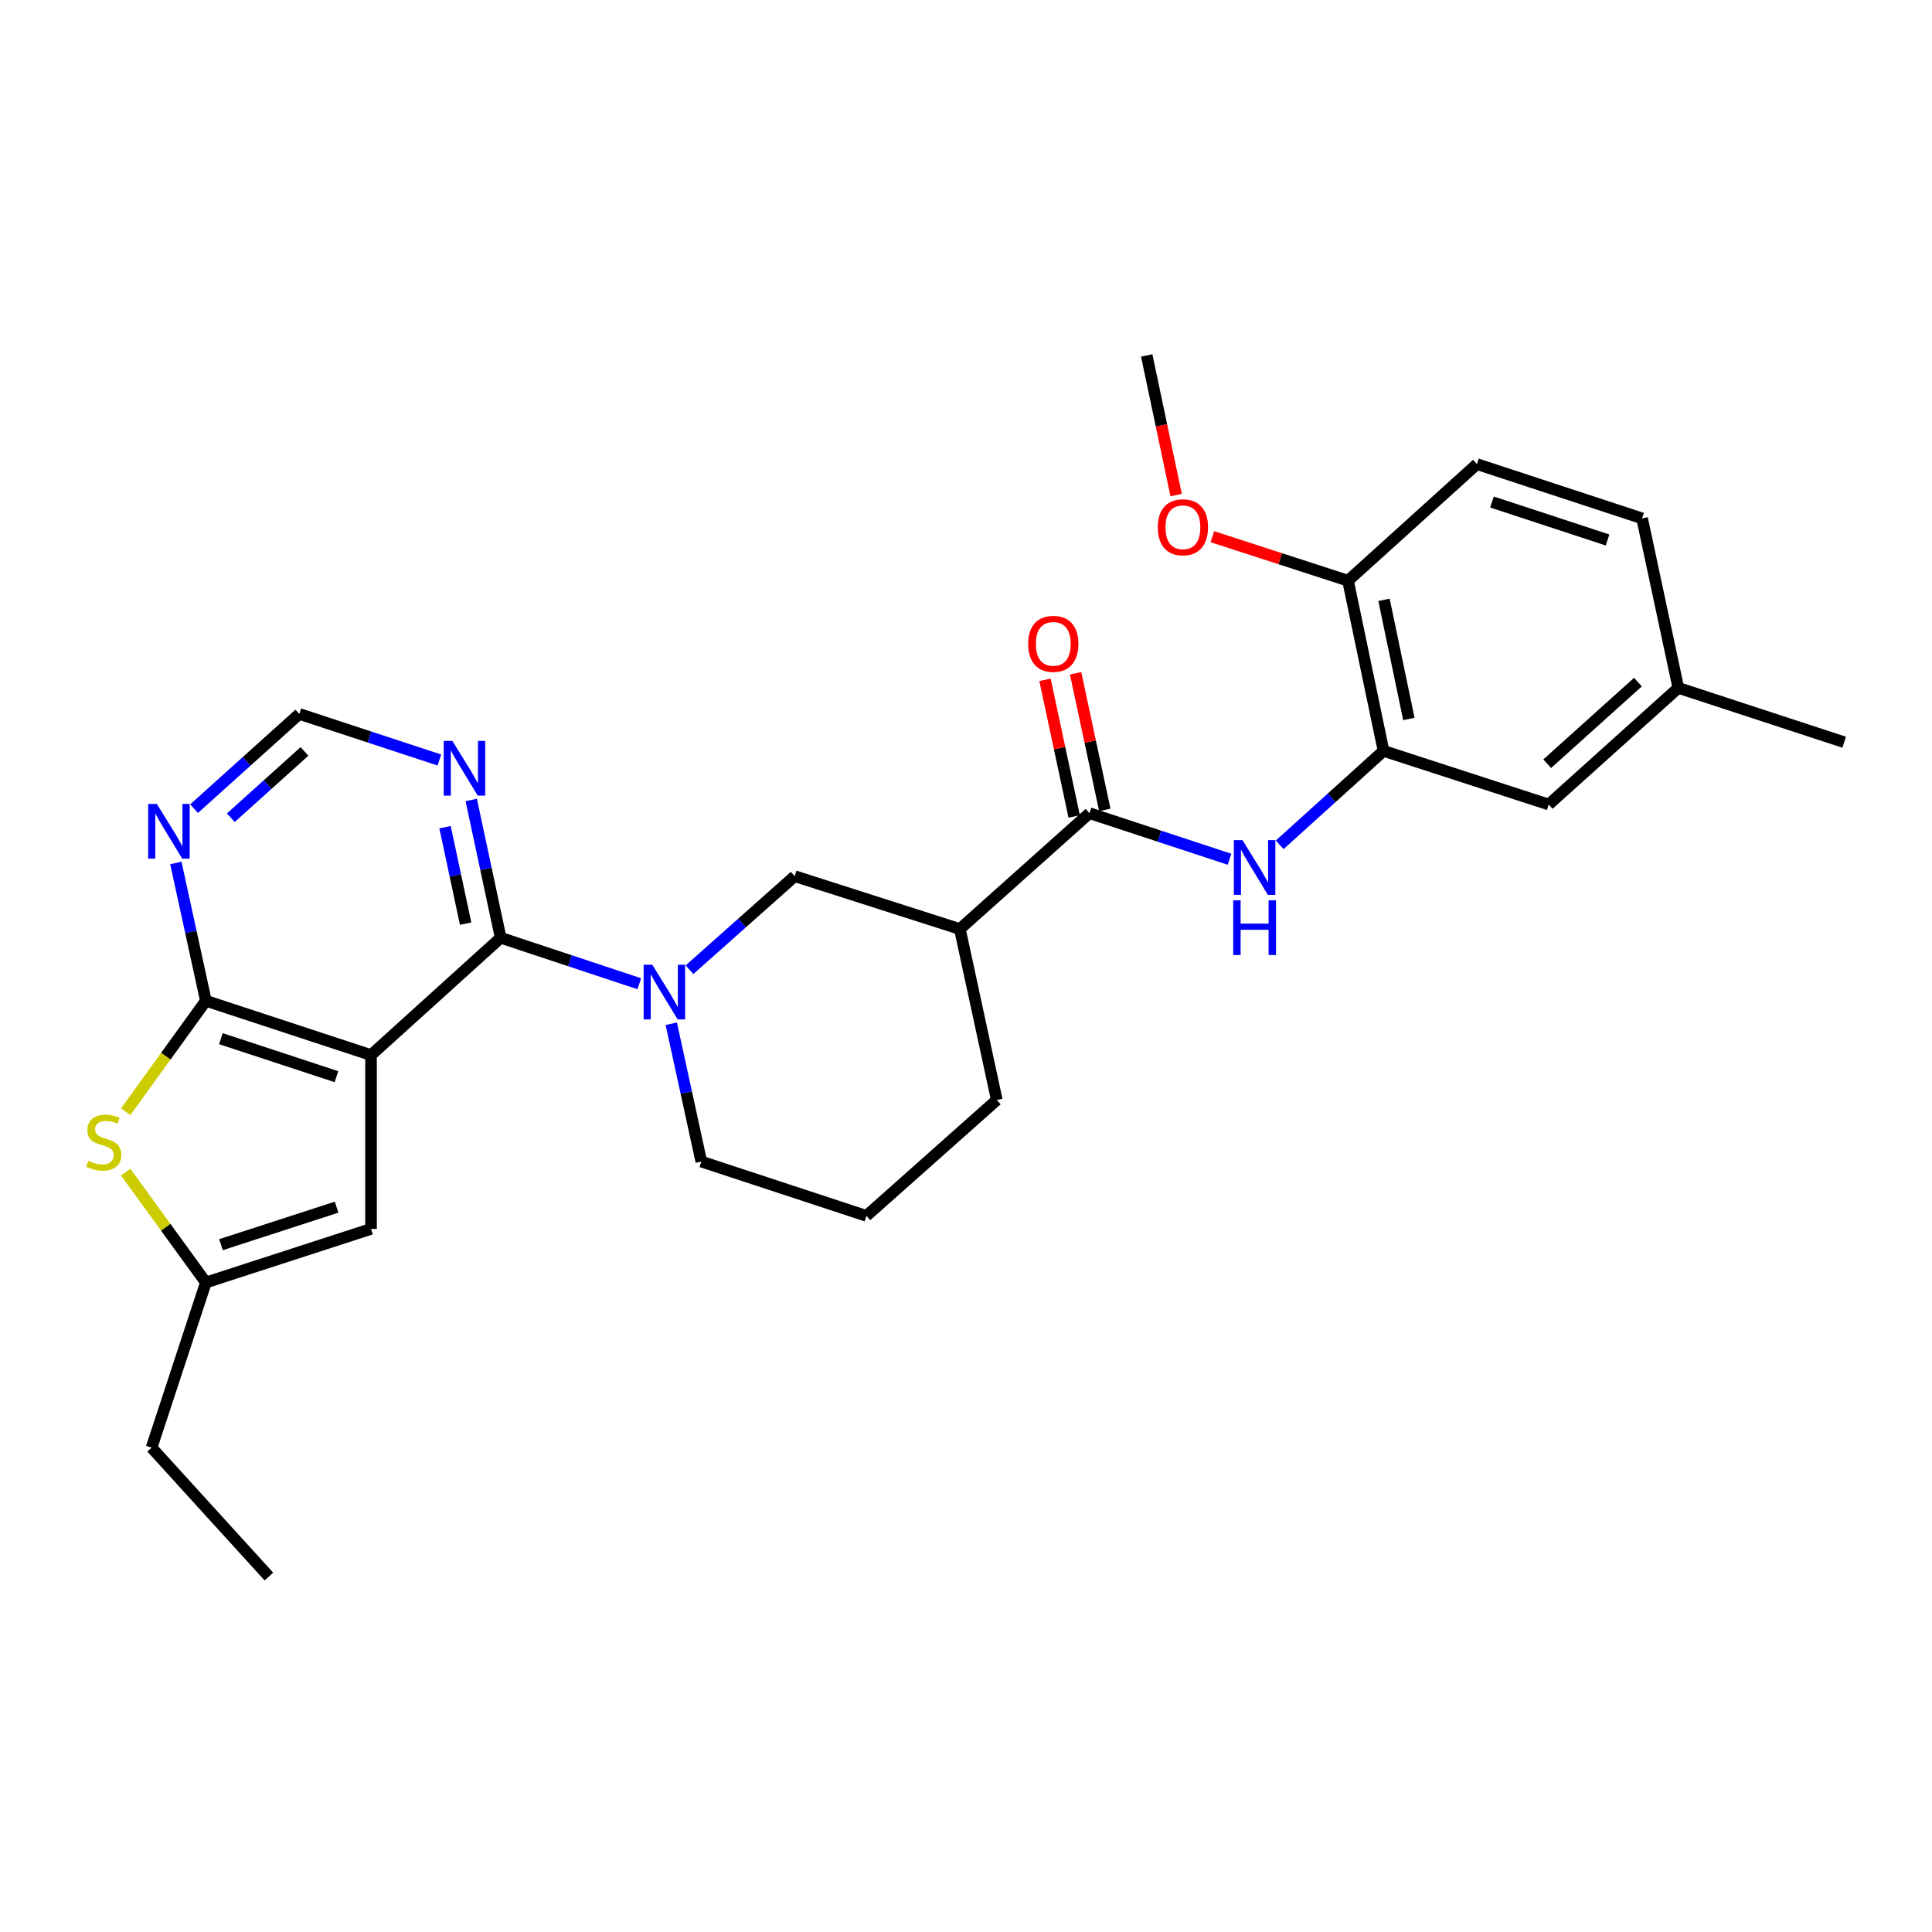 <?xml version='1.0' encoding='iso-8859-1'?>
<svg version='1.1' baseProfile='full'
              xmlns='http://www.w3.org/2000/svg'
                      xmlns:rdkit='http://www.rdkit.org/xml'
                      xmlns:xlink='http://www.w3.org/1999/xlink'
                  xml:space='preserve'
width='1000px' height='1000px' viewBox='0 0 1000 1000'>
<!-- END OF HEADER -->
<rect style='opacity:1.0;fill:#FFFFFF;stroke:none' width='1000' height='1000' x='0' y='0'> </rect>
<path class='bond-0' d='M 192.041,546.108 L 259.146,485.387' style='fill:none;fill-rule:evenodd;stroke:#000000;stroke-width:6px;stroke-linecap:butt;stroke-linejoin:miter;stroke-opacity:1' />
<path class='bond-1' d='M 192.041,546.108 L 106.56,517.998' style='fill:none;fill-rule:evenodd;stroke:#000000;stroke-width:6px;stroke-linecap:butt;stroke-linejoin:miter;stroke-opacity:1' />
<path class='bond-1' d='M 174.156,557.287 L 114.32,537.61' style='fill:none;fill-rule:evenodd;stroke:#000000;stroke-width:6px;stroke-linecap:butt;stroke-linejoin:miter;stroke-opacity:1' />
<path class='bond-5' d='M 192.041,546.108 L 192.041,636.082' style='fill:none;fill-rule:evenodd;stroke:#000000;stroke-width:6px;stroke-linecap:butt;stroke-linejoin:miter;stroke-opacity:1' />
<path class='bond-2' d='M 259.146,485.387 L 295.027,497.286' style='fill:none;fill-rule:evenodd;stroke:#000000;stroke-width:6px;stroke-linecap:butt;stroke-linejoin:miter;stroke-opacity:1' />
<path class='bond-2' d='M 295.027,497.286 L 330.907,509.186' style='fill:none;fill-rule:evenodd;stroke:#0000FF;stroke-width:6px;stroke-linecap:butt;stroke-linejoin:miter;stroke-opacity:1' />
<path class='bond-8' d='M 259.146,485.387 L 251.529,449.722' style='fill:none;fill-rule:evenodd;stroke:#000000;stroke-width:6px;stroke-linecap:butt;stroke-linejoin:miter;stroke-opacity:1' />
<path class='bond-8' d='M 251.529,449.722 L 243.912,414.058' style='fill:none;fill-rule:evenodd;stroke:#0000FF;stroke-width:6px;stroke-linecap:butt;stroke-linejoin:miter;stroke-opacity:1' />
<path class='bond-8' d='M 241.011,478.073 L 235.68,453.107' style='fill:none;fill-rule:evenodd;stroke:#000000;stroke-width:6px;stroke-linecap:butt;stroke-linejoin:miter;stroke-opacity:1' />
<path class='bond-8' d='M 235.68,453.107 L 230.348,428.142' style='fill:none;fill-rule:evenodd;stroke:#0000FF;stroke-width:6px;stroke-linecap:butt;stroke-linejoin:miter;stroke-opacity:1' />
<path class='bond-3' d='M 106.56,517.998 L 85.802,546.71' style='fill:none;fill-rule:evenodd;stroke:#000000;stroke-width:6px;stroke-linecap:butt;stroke-linejoin:miter;stroke-opacity:1' />
<path class='bond-3' d='M 85.802,546.71 L 65.044,575.421' style='fill:none;fill-rule:evenodd;stroke:#CCCC00;stroke-width:6px;stroke-linecap:butt;stroke-linejoin:miter;stroke-opacity:1' />
<path class='bond-9' d='M 106.56,517.998 L 98.79,482.335' style='fill:none;fill-rule:evenodd;stroke:#000000;stroke-width:6px;stroke-linecap:butt;stroke-linejoin:miter;stroke-opacity:1' />
<path class='bond-9' d='M 98.79,482.335 L 91.019,446.671' style='fill:none;fill-rule:evenodd;stroke:#0000FF;stroke-width:6px;stroke-linecap:butt;stroke-linejoin:miter;stroke-opacity:1' />
<path class='bond-12' d='M 356.876,501.932 L 384.11,477.719' style='fill:none;fill-rule:evenodd;stroke:#0000FF;stroke-width:6px;stroke-linecap:butt;stroke-linejoin:miter;stroke-opacity:1' />
<path class='bond-12' d='M 384.11,477.719 L 411.344,453.505' style='fill:none;fill-rule:evenodd;stroke:#000000;stroke-width:6px;stroke-linecap:butt;stroke-linejoin:miter;stroke-opacity:1' />
<path class='bond-18' d='M 347.454,529.892 L 355.224,565.556' style='fill:none;fill-rule:evenodd;stroke:#0000FF;stroke-width:6px;stroke-linecap:butt;stroke-linejoin:miter;stroke-opacity:1' />
<path class='bond-18' d='M 355.224,565.556 L 362.994,601.219' style='fill:none;fill-rule:evenodd;stroke:#000000;stroke-width:6px;stroke-linecap:butt;stroke-linejoin:miter;stroke-opacity:1' />
<path class='bond-28' d='M 65.036,606.686 L 85.798,635.254' style='fill:none;fill-rule:evenodd;stroke:#CCCC00;stroke-width:6px;stroke-linecap:butt;stroke-linejoin:miter;stroke-opacity:1' />
<path class='bond-28' d='M 85.798,635.254 L 106.56,663.822' style='fill:none;fill-rule:evenodd;stroke:#000000;stroke-width:6px;stroke-linecap:butt;stroke-linejoin:miter;stroke-opacity:1' />
<path class='bond-4' d='M 563.92,420.894 L 496.825,480.867' style='fill:none;fill-rule:evenodd;stroke:#000000;stroke-width:6px;stroke-linecap:butt;stroke-linejoin:miter;stroke-opacity:1' />
<path class='bond-7' d='M 563.92,420.894 L 600.157,432.82' style='fill:none;fill-rule:evenodd;stroke:#000000;stroke-width:6px;stroke-linecap:butt;stroke-linejoin:miter;stroke-opacity:1' />
<path class='bond-7' d='M 600.157,432.82 L 636.394,444.746' style='fill:none;fill-rule:evenodd;stroke:#0000FF;stroke-width:6px;stroke-linecap:butt;stroke-linejoin:miter;stroke-opacity:1' />
<path class='bond-15' d='M 571.845,419.2 L 564.289,383.844' style='fill:none;fill-rule:evenodd;stroke:#000000;stroke-width:6px;stroke-linecap:butt;stroke-linejoin:miter;stroke-opacity:1' />
<path class='bond-15' d='M 564.289,383.844 L 556.733,348.488' style='fill:none;fill-rule:evenodd;stroke:#FF0000;stroke-width:6px;stroke-linecap:butt;stroke-linejoin:miter;stroke-opacity:1' />
<path class='bond-15' d='M 555.996,422.587 L 548.44,387.231' style='fill:none;fill-rule:evenodd;stroke:#000000;stroke-width:6px;stroke-linecap:butt;stroke-linejoin:miter;stroke-opacity:1' />
<path class='bond-15' d='M 548.44,387.231 L 540.884,351.876' style='fill:none;fill-rule:evenodd;stroke:#FF0000;stroke-width:6px;stroke-linecap:butt;stroke-linejoin:miter;stroke-opacity:1' />
<path class='bond-10' d='M 192.041,636.082 L 106.56,663.822' style='fill:none;fill-rule:evenodd;stroke:#000000;stroke-width:6px;stroke-linecap:butt;stroke-linejoin:miter;stroke-opacity:1' />
<path class='bond-10' d='M 174.216,624.828 L 114.38,644.246' style='fill:none;fill-rule:evenodd;stroke:#000000;stroke-width:6px;stroke-linecap:butt;stroke-linejoin:miter;stroke-opacity:1' />
<path class='bond-6' d='M 496.825,480.867 L 411.344,453.505' style='fill:none;fill-rule:evenodd;stroke:#000000;stroke-width:6px;stroke-linecap:butt;stroke-linejoin:miter;stroke-opacity:1' />
<path class='bond-30' d='M 496.825,480.867 L 515.94,569.346' style='fill:none;fill-rule:evenodd;stroke:#000000;stroke-width:6px;stroke-linecap:butt;stroke-linejoin:miter;stroke-opacity:1' />
<path class='bond-11' d='M 662.373,437.272 L 689.246,412.966' style='fill:none;fill-rule:evenodd;stroke:#0000FF;stroke-width:6px;stroke-linecap:butt;stroke-linejoin:miter;stroke-opacity:1' />
<path class='bond-11' d='M 689.246,412.966 L 716.119,388.66' style='fill:none;fill-rule:evenodd;stroke:#000000;stroke-width:6px;stroke-linecap:butt;stroke-linejoin:miter;stroke-opacity:1' />
<path class='bond-29' d='M 227.419,393.382 L 191.174,381.459' style='fill:none;fill-rule:evenodd;stroke:#0000FF;stroke-width:6px;stroke-linecap:butt;stroke-linejoin:miter;stroke-opacity:1' />
<path class='bond-29' d='M 191.174,381.459 L 154.928,369.537' style='fill:none;fill-rule:evenodd;stroke:#000000;stroke-width:6px;stroke-linecap:butt;stroke-linejoin:miter;stroke-opacity:1' />
<path class='bond-13' d='M 100.455,418.559 L 127.691,394.048' style='fill:none;fill-rule:evenodd;stroke:#0000FF;stroke-width:6px;stroke-linecap:butt;stroke-linejoin:miter;stroke-opacity:1' />
<path class='bond-13' d='M 127.691,394.048 L 154.928,369.537' style='fill:none;fill-rule:evenodd;stroke:#000000;stroke-width:6px;stroke-linecap:butt;stroke-linejoin:miter;stroke-opacity:1' />
<path class='bond-13' d='M 119.467,423.252 L 138.533,406.094' style='fill:none;fill-rule:evenodd;stroke:#0000FF;stroke-width:6px;stroke-linecap:butt;stroke-linejoin:miter;stroke-opacity:1' />
<path class='bond-13' d='M 138.533,406.094 L 157.598,388.937' style='fill:none;fill-rule:evenodd;stroke:#000000;stroke-width:6px;stroke-linecap:butt;stroke-linejoin:miter;stroke-opacity:1' />
<path class='bond-23' d='M 106.56,663.822 L 78.46,749.294' style='fill:none;fill-rule:evenodd;stroke:#000000;stroke-width:6px;stroke-linecap:butt;stroke-linejoin:miter;stroke-opacity:1' />
<path class='bond-14' d='M 716.119,388.66 L 697.733,300.568' style='fill:none;fill-rule:evenodd;stroke:#000000;stroke-width:6px;stroke-linecap:butt;stroke-linejoin:miter;stroke-opacity:1' />
<path class='bond-14' d='M 729.226,372.135 L 716.356,310.471' style='fill:none;fill-rule:evenodd;stroke:#000000;stroke-width:6px;stroke-linecap:butt;stroke-linejoin:miter;stroke-opacity:1' />
<path class='bond-16' d='M 716.119,388.66 L 801.6,416.41' style='fill:none;fill-rule:evenodd;stroke:#000000;stroke-width:6px;stroke-linecap:butt;stroke-linejoin:miter;stroke-opacity:1' />
<path class='bond-17' d='M 697.733,300.568 L 764.478,240.226' style='fill:none;fill-rule:evenodd;stroke:#000000;stroke-width:6px;stroke-linecap:butt;stroke-linejoin:miter;stroke-opacity:1' />
<path class='bond-22' d='M 697.733,300.568 L 662.625,289.176' style='fill:none;fill-rule:evenodd;stroke:#000000;stroke-width:6px;stroke-linecap:butt;stroke-linejoin:miter;stroke-opacity:1' />
<path class='bond-22' d='M 662.625,289.176 L 627.516,277.784' style='fill:none;fill-rule:evenodd;stroke:#FF0000;stroke-width:6px;stroke-linecap:butt;stroke-linejoin:miter;stroke-opacity:1' />
<path class='bond-19' d='M 801.6,416.41 L 868.695,356.049' style='fill:none;fill-rule:evenodd;stroke:#000000;stroke-width:6px;stroke-linecap:butt;stroke-linejoin:miter;stroke-opacity:1' />
<path class='bond-19' d='M 800.825,395.307 L 847.792,353.055' style='fill:none;fill-rule:evenodd;stroke:#000000;stroke-width:6px;stroke-linecap:butt;stroke-linejoin:miter;stroke-opacity:1' />
<path class='bond-31' d='M 764.478,240.226 L 849.95,268.317' style='fill:none;fill-rule:evenodd;stroke:#000000;stroke-width:6px;stroke-linecap:butt;stroke-linejoin:miter;stroke-opacity:1' />
<path class='bond-31' d='M 772.238,259.836 L 832.069,279.5' style='fill:none;fill-rule:evenodd;stroke:#000000;stroke-width:6px;stroke-linecap:butt;stroke-linejoin:miter;stroke-opacity:1' />
<path class='bond-24' d='M 362.994,601.219 L 448.448,629.338' style='fill:none;fill-rule:evenodd;stroke:#000000;stroke-width:6px;stroke-linecap:butt;stroke-linejoin:miter;stroke-opacity:1' />
<path class='bond-20' d='M 868.695,356.049 L 849.95,268.317' style='fill:none;fill-rule:evenodd;stroke:#000000;stroke-width:6px;stroke-linecap:butt;stroke-linejoin:miter;stroke-opacity:1' />
<path class='bond-25' d='M 868.695,356.049 L 954.545,384.177' style='fill:none;fill-rule:evenodd;stroke:#000000;stroke-width:6px;stroke-linecap:butt;stroke-linejoin:miter;stroke-opacity:1' />
<path class='bond-21' d='M 515.94,569.346 L 448.448,629.338' style='fill:none;fill-rule:evenodd;stroke:#000000;stroke-width:6px;stroke-linecap:butt;stroke-linejoin:miter;stroke-opacity:1' />
<path class='bond-26' d='M 608.772,256.247 L 601.153,220.113' style='fill:none;fill-rule:evenodd;stroke:#FF0000;stroke-width:6px;stroke-linecap:butt;stroke-linejoin:miter;stroke-opacity:1' />
<path class='bond-26' d='M 601.153,220.113 L 593.534,183.98' style='fill:none;fill-rule:evenodd;stroke:#000000;stroke-width:6px;stroke-linecap:butt;stroke-linejoin:miter;stroke-opacity:1' />
<path class='bond-27' d='M 78.46,749.294 L 139.18,816.02' style='fill:none;fill-rule:evenodd;stroke:#000000;stroke-width:6px;stroke-linecap:butt;stroke-linejoin:miter;stroke-opacity:1' />
<path  class='atom-3' d='M 337.619 499.328
L 346.899 514.328
Q 347.819 515.808, 349.299 518.488
Q 350.779 521.168, 350.859 521.328
L 350.859 499.328
L 354.619 499.328
L 354.619 527.648
L 350.739 527.648
L 340.779 511.248
Q 339.619 509.328, 338.379 507.128
Q 337.179 504.928, 336.819 504.248
L 336.819 527.648
L 333.139 527.648
L 333.139 499.328
L 337.619 499.328
' fill='#0000FF'/>
<path  class='atom-4' d='M 45.708 600.819
Q 46.028 600.939, 47.348 601.499
Q 48.668 602.059, 50.108 602.419
Q 51.588 602.739, 53.028 602.739
Q 55.708 602.739, 57.268 601.459
Q 58.828 600.139, 58.828 597.859
Q 58.828 596.299, 58.028 595.339
Q 57.268 594.379, 56.068 593.859
Q 54.868 593.339, 52.868 592.739
Q 50.348 591.979, 48.828 591.259
Q 47.348 590.539, 46.268 589.019
Q 45.228 587.499, 45.228 584.939
Q 45.228 581.379, 47.628 579.179
Q 50.068 576.979, 54.868 576.979
Q 58.148 576.979, 61.868 578.539
L 60.948 581.619
Q 57.548 580.219, 54.988 580.219
Q 52.228 580.219, 50.708 581.379
Q 49.188 582.499, 49.228 584.459
Q 49.228 585.979, 49.988 586.899
Q 50.788 587.819, 51.908 588.339
Q 53.068 588.859, 54.988 589.459
Q 57.548 590.259, 59.068 591.059
Q 60.588 591.859, 61.668 593.499
Q 62.788 595.099, 62.788 597.859
Q 62.788 601.779, 60.148 603.899
Q 57.548 605.979, 53.188 605.979
Q 50.668 605.979, 48.748 605.419
Q 46.868 604.899, 44.628 603.979
L 45.708 600.819
' fill='#CCCC00'/>
<path  class='atom-8' d='M 643.123 434.861
L 652.403 449.861
Q 653.323 451.341, 654.803 454.021
Q 656.283 456.701, 656.363 456.861
L 656.363 434.861
L 660.123 434.861
L 660.123 463.181
L 656.243 463.181
L 646.283 446.781
Q 645.123 444.861, 643.883 442.661
Q 642.683 440.461, 642.323 439.781
L 642.323 463.181
L 638.643 463.181
L 638.643 434.861
L 643.123 434.861
' fill='#0000FF'/>
<path  class='atom-8' d='M 638.303 466.013
L 642.143 466.013
L 642.143 478.053
L 656.623 478.053
L 656.623 466.013
L 660.463 466.013
L 660.463 494.333
L 656.623 494.333
L 656.623 481.253
L 642.143 481.253
L 642.143 494.333
L 638.303 494.333
L 638.303 466.013
' fill='#0000FF'/>
<path  class='atom-9' d='M 234.149 383.495
L 243.429 398.495
Q 244.349 399.975, 245.829 402.655
Q 247.309 405.335, 247.389 405.495
L 247.389 383.495
L 251.149 383.495
L 251.149 411.815
L 247.269 411.815
L 237.309 395.415
Q 236.149 393.495, 234.909 391.295
Q 233.709 389.095, 233.349 388.415
L 233.349 411.815
L 229.669 411.815
L 229.669 383.495
L 234.149 383.495
' fill='#0000FF'/>
<path  class='atom-10' d='M 81.185 416.106
L 90.465 431.106
Q 91.385 432.586, 92.865 435.266
Q 94.345 437.946, 94.425 438.106
L 94.425 416.106
L 98.185 416.106
L 98.185 444.426
L 94.305 444.426
L 84.345 428.026
Q 83.185 426.106, 81.945 423.906
Q 80.745 421.706, 80.385 421.026
L 80.385 444.426
L 76.705 444.426
L 76.705 416.106
L 81.185 416.106
' fill='#0000FF'/>
<path  class='atom-16' d='M 532.175 333.26
Q 532.175 326.46, 535.535 322.66
Q 538.895 318.86, 545.175 318.86
Q 551.455 318.86, 554.815 322.66
Q 558.175 326.46, 558.175 333.26
Q 558.175 340.14, 554.775 344.06
Q 551.375 347.94, 545.175 347.94
Q 538.935 347.94, 535.535 344.06
Q 532.175 340.18, 532.175 333.26
M 545.175 344.74
Q 549.495 344.74, 551.815 341.86
Q 554.175 338.94, 554.175 333.26
Q 554.175 327.7, 551.815 324.9
Q 549.495 322.06, 545.175 322.06
Q 540.855 322.06, 538.495 324.86
Q 536.175 327.66, 536.175 333.26
Q 536.175 338.98, 538.495 341.86
Q 540.855 344.74, 545.175 344.74
' fill='#FF0000'/>
<path  class='atom-23' d='M 599.27 272.917
Q 599.27 266.117, 602.63 262.317
Q 605.99 258.517, 612.27 258.517
Q 618.55 258.517, 621.91 262.317
Q 625.27 266.117, 625.27 272.917
Q 625.27 279.797, 621.87 283.717
Q 618.47 287.597, 612.27 287.597
Q 606.03 287.597, 602.63 283.717
Q 599.27 279.837, 599.27 272.917
M 612.27 284.397
Q 616.59 284.397, 618.91 281.517
Q 621.27 278.597, 621.27 272.917
Q 621.27 267.357, 618.91 264.557
Q 616.59 261.717, 612.27 261.717
Q 607.95 261.717, 605.59 264.517
Q 603.27 267.317, 603.27 272.917
Q 603.27 278.637, 605.59 281.517
Q 607.95 284.397, 612.27 284.397
' fill='#FF0000'/>
</svg>

